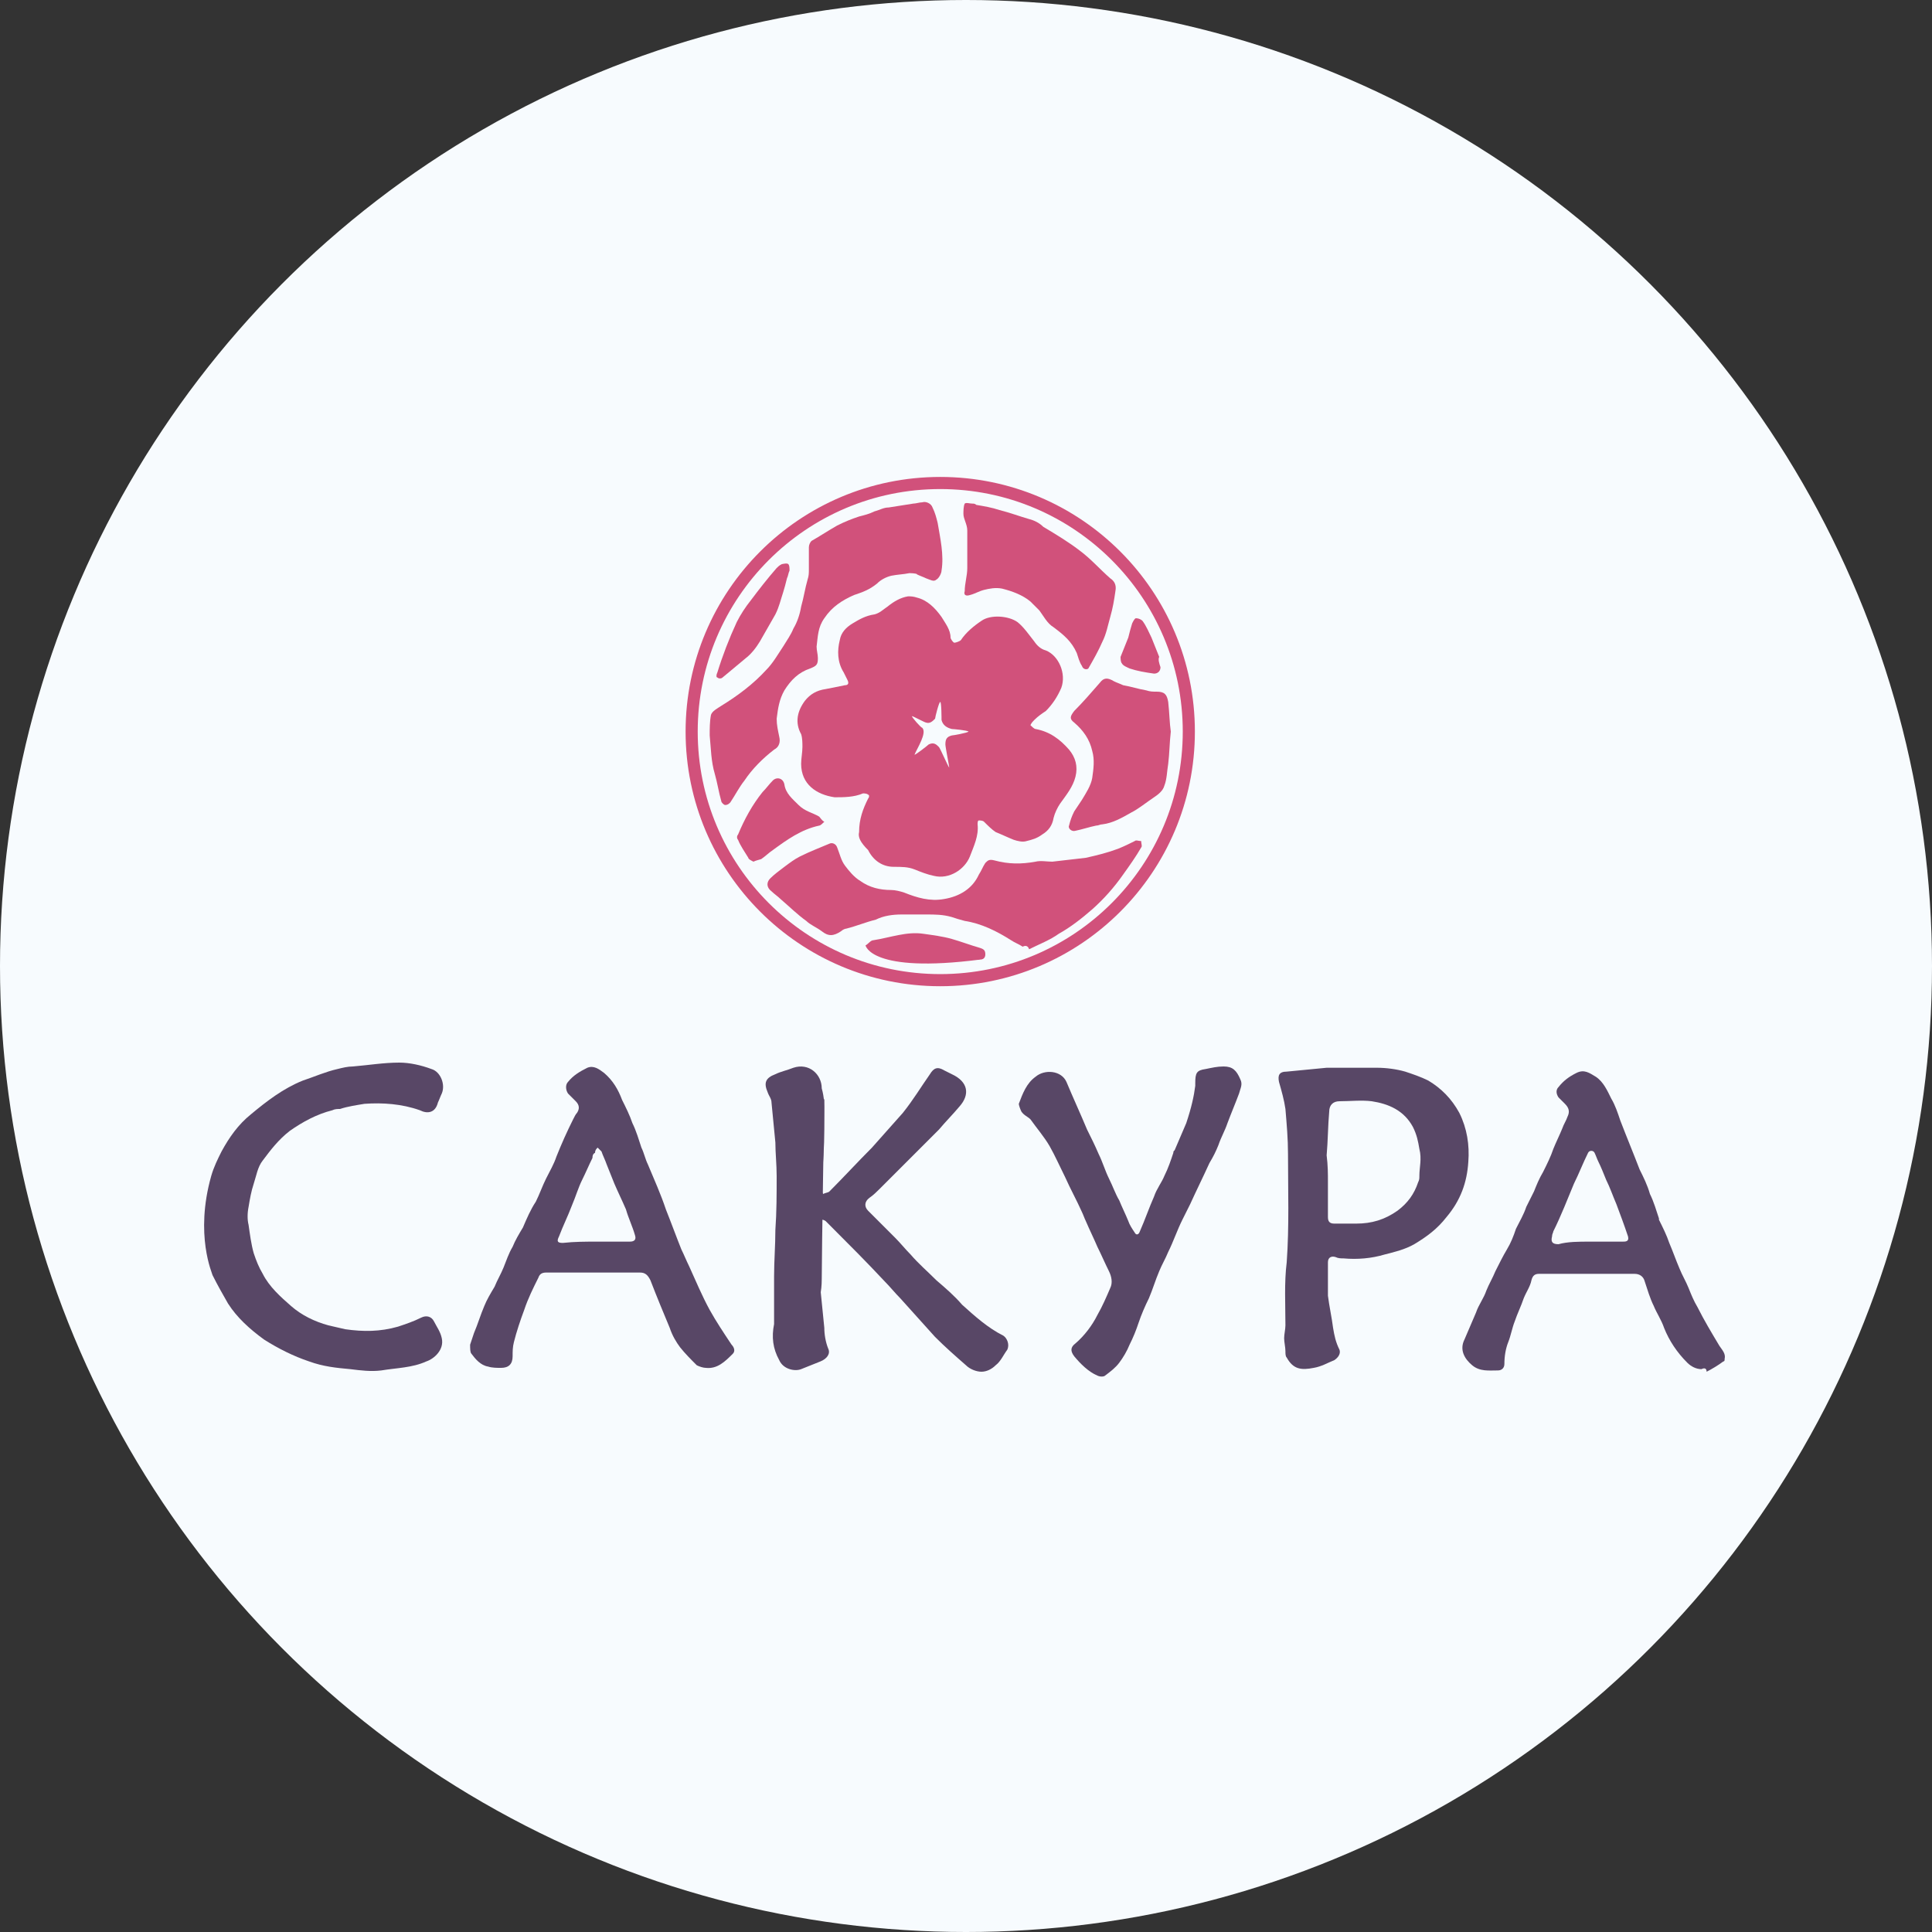 <?xml version="1.0" encoding="utf-8"?>
<!-- Generator: Adobe Illustrator 27.8.1, SVG Export Plug-In . SVG Version: 6.00 Build 0)  -->
<svg version="1.1" id="Шар_1" xmlns="http://www.w3.org/2000/svg" xmlns:xlink="http://www.w3.org/1999/xlink" x="0px" y="0px"
	 width="150px" height="150px" viewBox="0 0 150 150" style="enable-background:new 0 0 150 150;" xml:space="preserve">
<rect x="0" y="0" width="150" height="150" fill="#333333" stroke="none"/>
<style type="text/css">
	.st0{fill:#F7FBFE;}
	.st1{fill:#584766;}
	.st2{fill:#D1517B;}
	.st3{fill:none;stroke:#D1517B;stroke-width:0.941;stroke-miterlimit:10;}
</style>
<circle class="st0" cx="75" cy="75" r="75"/>
<g>
	<path class="st1" d="M16.4,91.3c0.2-0.7,0.5-1.3,0.8-1.9c0.6-1.1,1.3-2.1,2.3-2.9c1.2-1,2.5-2,4-2.6c0.9-0.3,1.8-0.7,2.7-0.9
		c0.4-0.1,0.8-0.2,1.2-0.2c1.2-0.1,2.4-0.3,3.6-0.3c0.8,0,1.7,0.2,2.5,0.5c0.7,0.2,1.1,1.2,0.8,1.9c-0.1,0.2-0.2,0.5-0.3,0.7
		c-0.2,0.8-0.8,0.9-1.4,0.6c-1.4-0.5-2.9-0.6-4.3-0.5c-0.6,0.1-1.3,0.2-1.9,0.4c-0.2,0-0.4,0-0.6,0.1c-1.2,0.3-2.3,0.9-3.3,1.6
		c-0.9,0.7-1.5,1.5-2.1,2.3c-0.4,0.5-0.5,1.2-0.7,1.8c-0.2,0.6-0.3,1.2-0.4,1.8c-0.1,0.5-0.1,1,0,1.4c0.1,0.7,0.2,1.5,0.4,2.2
		c0.2,0.6,0.4,1.1,0.7,1.6c0.5,1,1.4,1.8,2.2,2.5c0.8,0.7,1.8,1.2,2.9,1.5c0.4,0.1,0.9,0.2,1.3,0.3c1.4,0.2,2.7,0.2,4.1-0.2
		c0.6-0.2,1.2-0.4,1.8-0.7c0.4-0.2,0.8-0.1,1,0.3c0.2,0.4,0.5,0.8,0.6,1.3c0.2,0.9-0.6,1.6-1.2,1.8c-1.1,0.5-2.3,0.5-3.5,0.7
		c-0.8,0.1-1.6,0-2.4-0.1c-1.1-0.1-2.1-0.2-3.2-0.6c-1.2-0.4-2.4-1-3.5-1.7c-1.1-0.8-2.1-1.7-2.8-2.8c-0.4-0.7-0.8-1.4-1.2-2.2
		C16.5,98.9,15.1,95.9,16.4,91.3z"/>
	<path class="st1" d="M64,86.3c0,0.5,0,0.9,0,1.4c0,1.3-0.1,2.6-0.2,4c0,0.1-0.1,0.3-0.1,0.4c0,0.2,0.1,0.4,0.2,0.6
		c0.2-0.1,0.4-0.1,0.5-0.2c1.1-1.1,2.2-2.3,3.3-3.4c0.8-0.9,1.6-1.8,2.4-2.7c0.8-1,1.4-2,2.1-3c0.3-0.5,0.6-0.6,1.1-0.3
		c0.2,0.1,0.4,0.2,0.6,0.3c1.3,0.6,1.4,1.6,0.6,2.5c-0.5,0.6-1.1,1.2-1.6,1.8c-1.5,1.5-3.1,3.1-4.6,4.6c-0.2,0.2-0.5,0.5-0.8,0.7
		c-0.4,0.3-0.4,0.7-0.1,1c0.7,0.7,1.4,1.4,2.1,2.1c0.4,0.4,0.8,0.9,1.2,1.3c0.6,0.7,1.3,1.3,2,2c0.7,0.6,1.4,1.2,2,1.9
		c1,0.9,2,1.8,3.2,2.4c0.3,0.2,0.5,0.7,0.3,1.1c-0.3,0.4-0.5,0.9-0.9,1.2c-0.3,0.3-0.7,0.5-1.1,0.5c-0.4,0-0.9-0.2-1.2-0.5
		c-0.8-0.7-1.6-1.4-2.4-2.2c-0.9-1-1.8-2-2.7-3c-0.4-0.4-0.8-0.9-1.2-1.3c-1.4-1.5-2.8-2.9-4.3-4.4c-0.1-0.1-0.2-0.2-0.3-0.3
		c-0.3-0.2-0.5-0.1-0.5,0.2c0,0.7,0.1,1.3,0.1,2c0,0.1,0,0.3,0,0.4c0,0.9,0,1.8,0,2.7c0.1,1,0.2,2,0.3,3c0,0.5,0.1,1.1,0.3,1.6
		c0.2,0.4-0.1,0.8-0.6,1c-0.5,0.2-1,0.4-1.5,0.6c-0.5,0.2-1.4,0-1.7-0.7c-0.5-0.9-0.6-1.8-0.4-2.8c0-0.1,0-0.3,0-0.4
		c0-1.1,0-2.2,0-3.3c0-1.2,0.1-2.4,0.1-3.6c0.1-1.4,0.1-2.8,0.1-4.2c0-0.9-0.1-1.8-0.1-2.6c-0.1-1-0.2-2.1-0.3-3.1
		c0-0.3-0.2-0.5-0.3-0.8c-0.3-0.7-0.2-1.1,0.6-1.4c0.4-0.2,0.9-0.3,1.4-0.5c1.2-0.4,2.2,0.5,2.2,1.6C64,85.2,64,85.8,64,86.3
		C64,86.3,64,86.3,64,86.3z"/>
	<path class="st1" d="M36.5,104.4c0.1-0.3,0.2-0.6,0.3-0.9c0.3-0.7,0.5-1.4,0.8-2.1c0.2-0.5,0.5-1,0.8-1.5c0.2-0.5,0.5-1,0.7-1.5
		c0.2-0.5,0.4-1.1,0.7-1.6c0.2-0.5,0.5-1,0.8-1.5c0.3-0.7,0.6-1.4,1-2c0.3-0.6,0.5-1.2,0.8-1.8c0.3-0.6,0.6-1.1,0.8-1.7
		c0.4-1,0.8-1.9,1.3-2.9c0.1-0.2,0.2-0.4,0.3-0.5c0.2-0.3,0.2-0.6-0.1-0.9c-0.2-0.2-0.4-0.4-0.6-0.6c-0.2-0.3-0.2-0.7,0-0.9
		c0.4-0.5,0.9-0.8,1.5-1.1c0.5-0.2,0.9,0.1,1.3,0.4c0.7,0.6,1.1,1.3,1.4,2.1c0.3,0.6,0.6,1.2,0.8,1.8c0.3,0.6,0.5,1.3,0.7,1.9
		c0.2,0.4,0.3,0.9,0.5,1.3c0.5,1.2,1,2.3,1.4,3.5c0.4,1,0.8,2.1,1.2,3.1c0.2,0.4,0.4,0.9,0.6,1.3c0.5,1.1,1,2.3,1.6,3.4
		c0.5,0.9,1.1,1.8,1.7,2.7c0.2,0.2,0.3,0.5,0.1,0.7c-0.6,0.6-1.2,1.2-2.1,1.1c-0.2,0-0.5-0.1-0.7-0.2c-0.5-0.5-0.9-0.9-1.3-1.4
		c-0.3-0.4-0.6-0.9-0.8-1.5c-0.5-1.2-1-2.4-1.5-3.7c-0.2-0.4-0.4-0.6-0.8-0.6c-2.4,0-4.9,0-7.3,0c-0.3,0-0.5,0.1-0.6,0.4
		c-0.4,0.8-0.8,1.6-1.1,2.5c-0.3,0.8-0.6,1.7-0.8,2.5c-0.1,0.4-0.1,0.7-0.1,1.1c0,0.6-0.3,0.9-0.9,0.9c-0.3,0-0.7,0-1-0.1
		c-0.6-0.1-1-0.6-1.3-1C36.5,105,36.5,104.7,36.5,104.4z M46.3,96.4c0.9,0,1.7,0,2.6,0c0.4,0,0.5-0.2,0.4-0.5
		c-0.2-0.7-0.5-1.3-0.7-2c-0.3-0.7-0.6-1.3-0.9-2c-0.2-0.5-0.4-1-0.6-1.5c-0.1-0.3-0.3-0.7-0.4-1c-0.1-0.1-0.2-0.2-0.3-0.3
		c-0.1,0.1-0.2,0.2-0.2,0.4C46,89.6,46,89.8,46,89.9c-0.3,0.6-0.5,1.1-0.8,1.7c-0.3,0.6-0.5,1.3-0.8,2c-0.3,0.8-0.7,1.6-1,2.4
		c-0.2,0.4-0.1,0.5,0.3,0.5C44.6,96.4,45.5,96.4,46.3,96.4z"/>
	<path class="st1" d="M105.4,82.9c0.5,0,1,0,1.5,0c0.7,0,1.5,0.1,2.2,0.3c0.6,0.2,1.2,0.4,1.8,0.7c1,0.6,1.8,1.4,2.4,2.5
		c0.6,1.2,0.8,2.5,0.7,3.8c-0.1,1.6-0.6,3-1.7,4.3c-0.7,0.9-1.5,1.5-2.5,2.1c-0.7,0.4-1.5,0.6-2.3,0.8c-1,0.3-2.1,0.4-3.2,0.3
		c-0.2,0-0.4,0-0.6-0.1c-0.3-0.1-0.6,0-0.6,0.4c0,0.9,0,1.7,0,2.6c0.1,0.8,0.3,1.7,0.4,2.5c0.1,0.6,0.2,1.1,0.5,1.7
		c0.1,0.3-0.1,0.6-0.4,0.8c-0.5,0.2-1,0.5-1.6,0.6c-1,0.2-1.6,0.1-2.1-0.8c-0.1-0.1-0.1-0.3-0.1-0.5c0-0.3-0.1-0.7-0.1-1
		c0-0.3,0.1-0.7,0.1-1c0-1.6-0.1-3.3,0.1-4.9c0.2-2.8,0.1-5.6,0.1-8.4c0-1.2-0.1-2.3-0.2-3.5c-0.1-0.7-0.3-1.4-0.5-2.1
		c-0.1-0.5,0-0.8,0.6-0.8c1-0.1,2.1-0.2,3.1-0.3C103.7,82.9,104.6,82.9,105.4,82.9C105.4,82.9,105.4,82.9,105.4,82.9z M103.1,91.8
		C103.1,91.8,103.1,91.8,103.1,91.8c0,0.9,0,1.8,0,2.7c0,0.4,0.2,0.5,0.5,0.5c0.6,0,1.1,0,1.7,0c1.2,0,2.2-0.3,3.2-1
		c0.8-0.6,1.3-1.3,1.6-2.2c0.1-0.2,0.1-0.3,0.1-0.5c0-0.7,0.2-1.3,0-2.1c-0.1-0.6-0.2-1.1-0.5-1.7c-0.7-1.3-1.9-1.8-3.2-2
		c-0.8-0.1-1.7,0-2.5,0c-0.5,0-0.8,0.3-0.8,0.8c-0.1,1.1-0.1,2.3-0.2,3.4C103.1,90.5,103.1,91.1,103.1,91.8z"/>
	<path class="st1" d="M132.1,106.3c-0.4,0-0.8-0.2-1.1-0.5c-0.8-0.8-1.4-1.7-1.8-2.7c-0.2-0.6-0.6-1.2-0.8-1.7
		c-0.3-0.6-0.5-1.3-0.7-1.9c-0.1-0.4-0.4-0.6-0.8-0.6c-1.4,0-2.8,0-4.2,0c-1.1,0-2.1,0-3.2,0c-0.3,0-0.5,0.1-0.6,0.5
		c-0.1,0.5-0.4,0.9-0.6,1.4c-0.2,0.6-0.5,1.2-0.7,1.8c-0.2,0.5-0.3,1.1-0.5,1.6c-0.2,0.5-0.3,1.1-0.3,1.7c0,0.3-0.2,0.5-0.5,0.5
		c-0.7,0-1.4,0.1-2-0.4c-0.6-0.5-1-1.2-0.6-2c0.3-0.7,0.6-1.4,0.9-2.1c0.2-0.6,0.6-1.1,0.8-1.7c0.2-0.5,0.5-1,0.7-1.5
		c0.3-0.6,0.6-1.2,0.9-1.7c0.3-0.5,0.5-1,0.7-1.6c0.3-0.6,0.6-1.1,0.8-1.7c0.2-0.4,0.4-0.8,0.6-1.2c0.2-0.5,0.4-1,0.7-1.5
		c0.3-0.6,0.6-1.2,0.8-1.8c0.2-0.5,0.5-1.1,0.7-1.6c0.1-0.3,0.3-0.6,0.4-0.9c0.2-0.4,0.1-0.7-0.2-1c-0.2-0.2-0.3-0.3-0.5-0.5
		c-0.2-0.3-0.2-0.6,0-0.8c0.4-0.5,0.8-0.8,1.4-1.1c0.6-0.3,1,0,1.5,0.3c0.6,0.4,0.9,1.1,1.2,1.7c0.3,0.5,0.5,1.1,0.7,1.7
		c0.5,1.3,1,2.5,1.5,3.8c0.3,0.6,0.6,1.2,0.8,1.9c0.3,0.6,0.5,1.3,0.7,1.9c0,0,0,0.1,0,0.1c0.3,0.6,0.6,1.2,0.8,1.8
		c0.3,0.7,0.5,1.3,0.8,2c0.2,0.5,0.5,1,0.7,1.5c0.2,0.5,0.4,1,0.7,1.5c0.5,1,1.1,2,1.7,3c0.2,0.3,0.5,0.6,0.4,1c0,0.1,0,0.2-0.1,0.2
		c-0.4,0.3-0.9,0.6-1.3,0.8C132.5,106.2,132.3,106.2,132.1,106.3z M123.4,96.4C123.4,96.4,123.4,96.4,123.4,96.4c0.9,0,1.7,0,2.6,0
		c0.2,0,0.5,0,0.4-0.4c-0.3-0.9-0.6-1.7-0.9-2.5c-0.3-0.7-0.5-1.3-0.8-1.9c-0.2-0.5-0.4-1-0.6-1.4c-0.1-0.2-0.2-0.5-0.3-0.7
		c-0.1-0.2-0.4-0.2-0.5,0c-0.4,0.8-0.7,1.6-1.1,2.4c-0.5,1.2-1,2.5-1.6,3.7c0,0.1-0.1,0.2-0.1,0.4c-0.1,0.4,0,0.6,0.5,0.6
		C121.7,96.4,122.6,96.4,123.4,96.4z"/>
	<path class="st1" d="M92.8,84.3c0-0.1,0-0.1,0-0.2c0-0.8,0.1-1,0.8-1.1c0.5-0.1,0.9-0.2,1.4-0.2c0.7,0,1,0.3,1.3,1
		c0.2,0.4,0,0.7-0.1,1.1c-0.3,0.8-0.6,1.5-0.9,2.3c-0.2,0.6-0.5,1.1-0.7,1.7c-0.2,0.5-0.4,0.9-0.7,1.4c-0.5,1.1-1,2.1-1.5,3.2
		c-0.2,0.4-0.4,0.8-0.6,1.2c-0.4,0.8-0.7,1.7-1.1,2.5c-0.2,0.5-0.5,1-0.7,1.5c-0.3,0.7-0.5,1.4-0.8,2.1c-0.3,0.6-0.6,1.3-0.8,1.9
		c-0.2,0.6-0.4,1.1-0.7,1.7c-0.2,0.5-0.5,1-0.8,1.4c-0.3,0.4-0.7,0.7-1.1,1c-0.1,0.1-0.4,0.1-0.6,0c-0.7-0.3-1.3-0.9-1.8-1.5
		c-0.3-0.4-0.3-0.7,0.1-1c0.7-0.6,1.3-1.4,1.7-2.2c0.4-0.7,0.7-1.4,1-2.1c0.2-0.4,0.1-0.9-0.1-1.3c-0.3-0.6-0.6-1.3-0.9-1.9
		c-0.3-0.7-0.6-1.3-0.9-2c-0.1-0.2-0.2-0.5-0.3-0.7c-0.4-0.9-0.9-1.8-1.3-2.7c-0.4-0.8-0.8-1.7-1.2-2.4c-0.4-0.7-1-1.4-1.5-2.1
		c-0.2-0.2-0.5-0.3-0.7-0.6c-0.1-0.2-0.2-0.5-0.2-0.6c0.3-0.8,0.6-1.6,1.3-2.1c0.7-0.6,2-0.5,2.4,0.4c0.5,1.2,1.1,2.5,1.6,3.7
		c0.3,0.6,0.6,1.2,0.9,1.9c0.3,0.6,0.5,1.3,0.8,1.9c0.3,0.6,0.5,1.2,0.8,1.7c0.2,0.5,0.5,1.1,0.7,1.6c0.1,0.3,0.3,0.6,0.5,0.9
		c0.1,0.2,0.3,0.2,0.4-0.1c0.4-0.9,0.7-1.8,1.1-2.7c0.2-0.6,0.6-1.1,0.8-1.6c0.3-0.6,0.5-1.2,0.7-1.8c0-0.1,0-0.1,0.1-0.2
		c0.3-0.7,0.6-1.4,0.9-2.1C92.5,86,92.7,85.1,92.8,84.3C92.9,84.3,92.8,84.3,92.8,84.3z"/>
	<g>
		<path class="st2" d="M66.7,64.6c0-1,0.3-1.8,0.7-2.6c0.1-0.1,0.1-0.3,0-0.3c-0.1-0.1-0.3-0.1-0.4-0.1c-0.7,0.3-1.5,0.3-2.2,0.3
			c-1.4-0.2-2.6-1-2.6-2.6c0-0.4,0.1-0.9,0.1-1.3c0-0.3,0-0.7-0.1-1c-0.5-0.9-0.3-1.8,0.3-2.6c0.4-0.5,0.9-0.8,1.6-0.9
			c0.5-0.1,1-0.2,1.5-0.3c0.3,0,0.3-0.2,0.2-0.4c-0.1-0.2-0.2-0.4-0.3-0.6c-0.5-0.8-0.5-1.7-0.3-2.5c0.1-0.6,0.5-1,1-1.3
			c0.5-0.3,1-0.6,1.7-0.7c0.4-0.1,0.7-0.4,1-0.6c0.5-0.4,1-0.7,1.6-0.8c0.2,0,0.4,0,0.7,0.1c0.8,0.2,1.4,0.8,1.9,1.5
			c0.3,0.5,0.7,1,0.7,1.6c0,0.1,0.2,0.4,0.3,0.4c0.1,0,0.4-0.1,0.5-0.2c0.4-0.6,1-1.1,1.6-1.5c0.7-0.5,2.1-0.4,2.8,0.1
			c0.5,0.4,0.9,1,1.3,1.5c0.2,0.3,0.5,0.6,0.9,0.7c1,0.4,1.6,1.8,1.2,2.9c-0.3,0.7-0.7,1.3-1.2,1.8c-0.3,0.2-0.6,0.4-0.9,0.7
			c-0.1,0.1-0.2,0.2-0.3,0.4c0.1,0.1,0.3,0.3,0.4,0.3c1.1,0.2,1.9,0.8,2.6,1.6c0.5,0.6,0.7,1.3,0.5,2.1c-0.2,0.8-0.7,1.4-1.2,2.1
			c-0.2,0.3-0.4,0.7-0.5,1.1c-0.1,0.6-0.4,1-0.9,1.3c-0.4,0.3-0.8,0.4-1.2,0.5c-0.3,0.1-0.7,0-1-0.1c-0.5-0.2-0.9-0.4-1.4-0.6
			c-0.3-0.2-0.6-0.5-0.9-0.8c-0.1-0.1-0.3-0.1-0.4-0.1c-0.1,0-0.1,0.2-0.1,0.3c0.1,0.9-0.3,1.7-0.6,2.5c-0.4,1-1.6,1.8-2.8,1.5
			c-0.5-0.1-1-0.3-1.5-0.5c-0.5-0.2-1-0.2-1.6-0.2c-0.9,0-1.6-0.5-2-1.3C66.8,65.4,66.6,65,66.7,64.6z M71,58.6c0.1,0,1-0.7,1.1-0.8
			c0.4-0.2,0.6,0,0.8,0.2c0.1,0.1,0.7,1.5,0.8,1.6c0-0.1-0.3-1.6-0.3-1.8c0-0.4,0.1-0.6,0.5-0.7c0.1,0,1.2-0.2,1.3-0.3
			c-0.1-0.1-1.2-0.2-1.3-0.2c-0.4-0.1-0.7-0.3-0.8-0.7c0-0.1,0-1.4-0.1-1.4c-0.1,0-0.4,1.2-0.4,1.3c-0.2,0.2-0.4,0.4-0.7,0.3
			c-0.1,0-1-0.5-1.1-0.5c0,0.1,0.7,0.9,0.8,0.9C72,56.9,71.2,58.1,71,58.6z"/>
		<path class="st2" d="M79.4,73.5c-0.3-0.2-0.6-0.3-0.9-0.5c-1.1-0.7-2.3-1.3-3.6-1.5c-0.4-0.1-0.7-0.2-1-0.3
			C73.2,71,72.6,71,71.9,71c-0.6,0-1.2,0-1.9,0c-0.7,0-1.4,0.1-2,0.4c-0.8,0.2-1.5,0.5-2.3,0.7c-0.1,0-0.3,0.1-0.4,0.2
			c-0.6,0.4-1,0.4-1.5,0c-0.4-0.3-0.9-0.5-1.2-0.8c-0.7-0.5-1.3-1.1-2-1.7c-0.2-0.2-0.5-0.4-0.7-0.6c-0.4-0.3-0.4-0.7-0.1-1
			c0.3-0.3,0.7-0.6,1.1-0.9c0.4-0.3,0.8-0.6,1.2-0.8c0.8-0.4,1.6-0.7,2.3-1c0.2-0.1,0.5,0,0.6,0.3c0.2,0.5,0.3,1,0.6,1.4
			c0.3,0.4,0.7,0.9,1.2,1.2c0.7,0.5,1.5,0.7,2.4,0.7c0.3,0,0.7,0.1,1,0.2c1,0.4,2,0.7,3.1,0.5c1.2-0.2,2.2-0.8,2.7-1.9
			c0.2-0.3,0.3-0.6,0.5-0.9c0.2-0.2,0.3-0.3,0.7-0.2c1.1,0.3,2.1,0.3,3.2,0.1c0.4-0.1,0.9,0,1.3,0c0.9-0.1,1.7-0.2,2.6-0.3
			c0.9-0.2,1.7-0.4,2.5-0.7c0.5-0.2,0.9-0.4,1.3-0.6c0.1-0.1,0.3,0,0.5,0c0,0.2,0.1,0.4,0,0.5c-0.4,0.7-0.9,1.4-1.4,2.1
			c-0.7,1-1.5,1.9-2.4,2.7c-0.8,0.7-1.7,1.4-2.6,1.9c-0.7,0.5-1.5,0.8-2.3,1.2C79.8,73.4,79.6,73.4,79.4,73.5z"/>
		<path class="st2" d="M70.6,44.5c-0.5,0.1-0.9,0.1-1.4,0.2c-0.4,0.1-0.8,0.3-1.1,0.6c-0.6,0.5-1.2,0.7-1.8,0.9
			c-0.9,0.4-1.7,0.9-2.3,1.8c-0.5,0.7-0.5,1.4-0.6,2.2c0,0.3,0.1,0.6,0.1,0.9c0,0.5-0.1,0.6-0.6,0.8c-0.9,0.3-1.5,0.9-2,1.7
			c-0.4,0.7-0.5,1.4-0.6,2.2c0,0.5,0.1,0.9,0.2,1.4c0.1,0.4,0,0.8-0.4,1c-0.9,0.7-1.7,1.5-2.3,2.4c-0.4,0.5-0.7,1.1-1.1,1.7
			c-0.1,0.1-0.2,0.2-0.4,0.2c-0.1,0-0.3-0.2-0.3-0.3c-0.2-0.7-0.3-1.4-0.5-2.1c-0.3-1-0.3-2-0.4-3c0-0.5,0-1.1,0.1-1.6
			c0.1-0.3,0.5-0.5,0.8-0.7c1.3-0.8,2.5-1.7,3.5-2.8c0.5-0.5,0.9-1.2,1.3-1.8c0.3-0.5,0.6-0.9,0.8-1.4c0.3-0.5,0.5-1.1,0.6-1.7
			c0.2-0.7,0.3-1.4,0.5-2.1c0.1-0.3,0.1-0.5,0.1-0.8c0-0.6,0-1.1,0-1.7c0-0.2,0.1-0.4,0.2-0.5c0.7-0.4,1.3-0.8,2-1.2
			c0.6-0.3,1.1-0.5,1.7-0.7c0.4-0.1,0.8-0.2,1.2-0.4c0.4-0.1,0.7-0.3,1.1-0.3c0.6-0.1,1.3-0.2,1.9-0.3c0.2,0,0.5-0.1,0.7-0.1
			c0.3-0.1,0.7,0.1,0.8,0.4c0.2,0.4,0.3,0.8,0.4,1.2c0.2,1.2,0.5,2.5,0.3,3.7c0,0.2-0.2,0.6-0.4,0.7c-0.2,0.2-0.5,0-0.8-0.1
			c-0.2-0.1-0.5-0.2-0.7-0.3C71.2,44.5,70.6,44.5,70.6,44.5z"/>
		<path class="st2" d="M86.6,45.9c-0.1,0.7-0.2,1.3-0.4,2c-0.2,0.7-0.3,1.3-0.6,1.9c-0.3,0.7-0.7,1.4-1.1,2.1
			C84.4,52,84.1,52,84,51.7c-0.2-0.3-0.3-0.7-0.4-1c-0.4-0.9-1-1.4-1.8-2c-0.5-0.3-0.8-0.9-1.1-1.3c-0.2-0.2-0.5-0.5-0.7-0.7
			c-0.6-0.5-1.4-0.8-2.2-1c-0.5-0.1-1,0-1.4,0.1c-0.4,0.1-0.7,0.3-1.1,0.4c-0.3,0.1-0.5,0-0.4-0.3c0-0.6,0.2-1.2,0.2-1.8
			c0-1,0-1.9,0-2.9c0-0.5-0.3-0.9-0.3-1.3c0-0.2,0-0.6,0.1-0.8c0.1-0.1,0.4,0,0.6,0c0.1,0,0.2,0,0.3,0.1c0.6,0.1,1.2,0.2,1.8,0.4
			c0.8,0.2,1.6,0.5,2.3,0.7c0.4,0.1,0.8,0.3,1.1,0.6c1,0.6,2,1.2,2.9,1.9c0.8,0.6,1.5,1.4,2.3,2.1C86.5,45.1,86.7,45.4,86.6,45.9z"
			/>
		<path class="st2" d="M90.9,56.8c-0.1,0.9-0.1,1.7-0.2,2.5c-0.1,0.6-0.1,1.2-0.3,1.7c-0.1,0.4-0.5,0.7-0.8,0.9
			c-0.6,0.4-1.2,0.9-1.8,1.2c-0.7,0.4-1.4,0.8-2.2,0.9c-0.2,0-0.3,0.1-0.5,0.1c-0.5,0.1-1.1,0.3-1.6,0.4c-0.3,0.1-0.6-0.2-0.5-0.4
			c0.1-0.4,0.2-0.7,0.4-1.1c0.2-0.3,0.4-0.6,0.6-0.9c0.3-0.5,0.7-1.1,0.8-1.7c0.1-0.7,0.2-1.4,0-2.1c-0.2-0.9-0.7-1.6-1.4-2.2
			c-0.4-0.3-0.3-0.5,0-0.9c0.7-0.7,1.3-1.4,2-2.2c0.3-0.4,0.6-0.4,1.1-0.1c0.2,0.1,0.5,0.2,0.7,0.3c0.6,0.1,1.2,0.3,1.8,0.4
			c0.3,0.1,0.5,0.1,0.8,0.1c0.6,0,0.8,0.2,0.9,0.8C90.8,55.4,90.8,56.1,90.9,56.8z"/>
		<path class="st2" d="M58.5,66.9c-0.2-0.1-0.4-0.2-0.4-0.3c-0.3-0.5-0.6-0.9-0.8-1.4c-0.1-0.1-0.1-0.3,0-0.4
			c0.5-1.2,1.1-2.3,1.9-3.3c0.3-0.3,0.5-0.6,0.8-0.9c0.3-0.3,0.8-0.2,0.9,0.3c0.1,0.7,0.6,1.1,1.1,1.6c0.5,0.5,1.1,0.6,1.6,0.9
			c0.1,0.1,0.2,0.3,0.4,0.4c-0.1,0.1-0.3,0.3-0.4,0.3c-1.4,0.3-2.5,1.1-3.6,1.9c-0.3,0.2-0.6,0.5-0.9,0.7
			C58.8,66.8,58.7,66.8,58.5,66.9z"/>
		<path class="st2" d="M61.3,44.3c-0.1,0.2-0.1,0.4-0.2,0.6c-0.1,0.4-0.2,0.8-0.3,1.1c-0.2,0.6-0.3,1.1-0.6,1.7
			c-0.4,0.7-0.8,1.4-1.2,2.1c-0.3,0.5-0.7,1-1.1,1.3c-0.6,0.5-1.2,1-1.8,1.5c-0.1,0.1-0.3,0.1-0.4,0c-0.1,0-0.1-0.2,0-0.4
			c0.4-1.3,0.9-2.6,1.5-3.9c0.3-0.6,0.7-1.2,1.1-1.7c0.6-0.8,1.3-1.7,2-2.5c0.1-0.1,0.2-0.2,0.4-0.3C61.2,43.7,61.3,43.7,61.3,44.3z
			"/>
		<path class="st2" d="M73,74.6c-0.6,0-1.2,0-1.7,0c-0.8,0-1.5-0.2-2.2-0.4c-0.4-0.1-0.7-0.2-1.1-0.2c-0.1,0-0.1,0-0.2,0
			c-0.2-0.2-0.4-0.4-0.6-0.6c0.2-0.1,0.4-0.4,0.6-0.4c1.3-0.2,2.6-0.7,3.9-0.5c0.7,0.1,1.5,0.2,2.2,0.4c0.7,0.2,1.5,0.5,2.2,0.7
			c0.3,0.1,0.4,0.2,0.4,0.5c0,0.3-0.2,0.4-0.4,0.4C75.1,74.5,74,74.6,73,74.6C73,74.7,73,74.6,73,74.6z"/>
		<path class="st2" d="M90.1,51.8c0,0.3-0.2,0.5-0.5,0.5c-0.7-0.1-1.3-0.2-1.9-0.4c-0.2-0.1-0.5-0.2-0.6-0.4
			c-0.1-0.1-0.1-0.4-0.1-0.5c0.2-0.5,0.4-1,0.6-1.5c0.1-0.4,0.2-0.8,0.3-1.1c0.1-0.2,0.2-0.4,0.3-0.4c0.2,0,0.4,0.1,0.5,0.2
			c0.3,0.4,0.5,0.9,0.7,1.3c0.2,0.5,0.4,1,0.6,1.5C89.9,51.2,90,51.5,90.1,51.8z"/>
	</g>
	<circle class="st3" cx="73" cy="56.8" r="19.3"/>
	<path class="st1" d="M64,85.3c0,0-0.2,11.9-0.2,14c0,2.1-0.8,2.4-0.8,2.4s-0.2-7.3-0.1-8.9c0.1-1.6,0.3-4.1,0.3-5
		C63.2,86.9,64,85.3,64,85.3z"/>
	<path class="st2" d="M67.2,73.4c0,0,0.4,2.2,8.9,1.1l-1.1-0.6L67.2,73.4z"/>
</g>
</svg>
